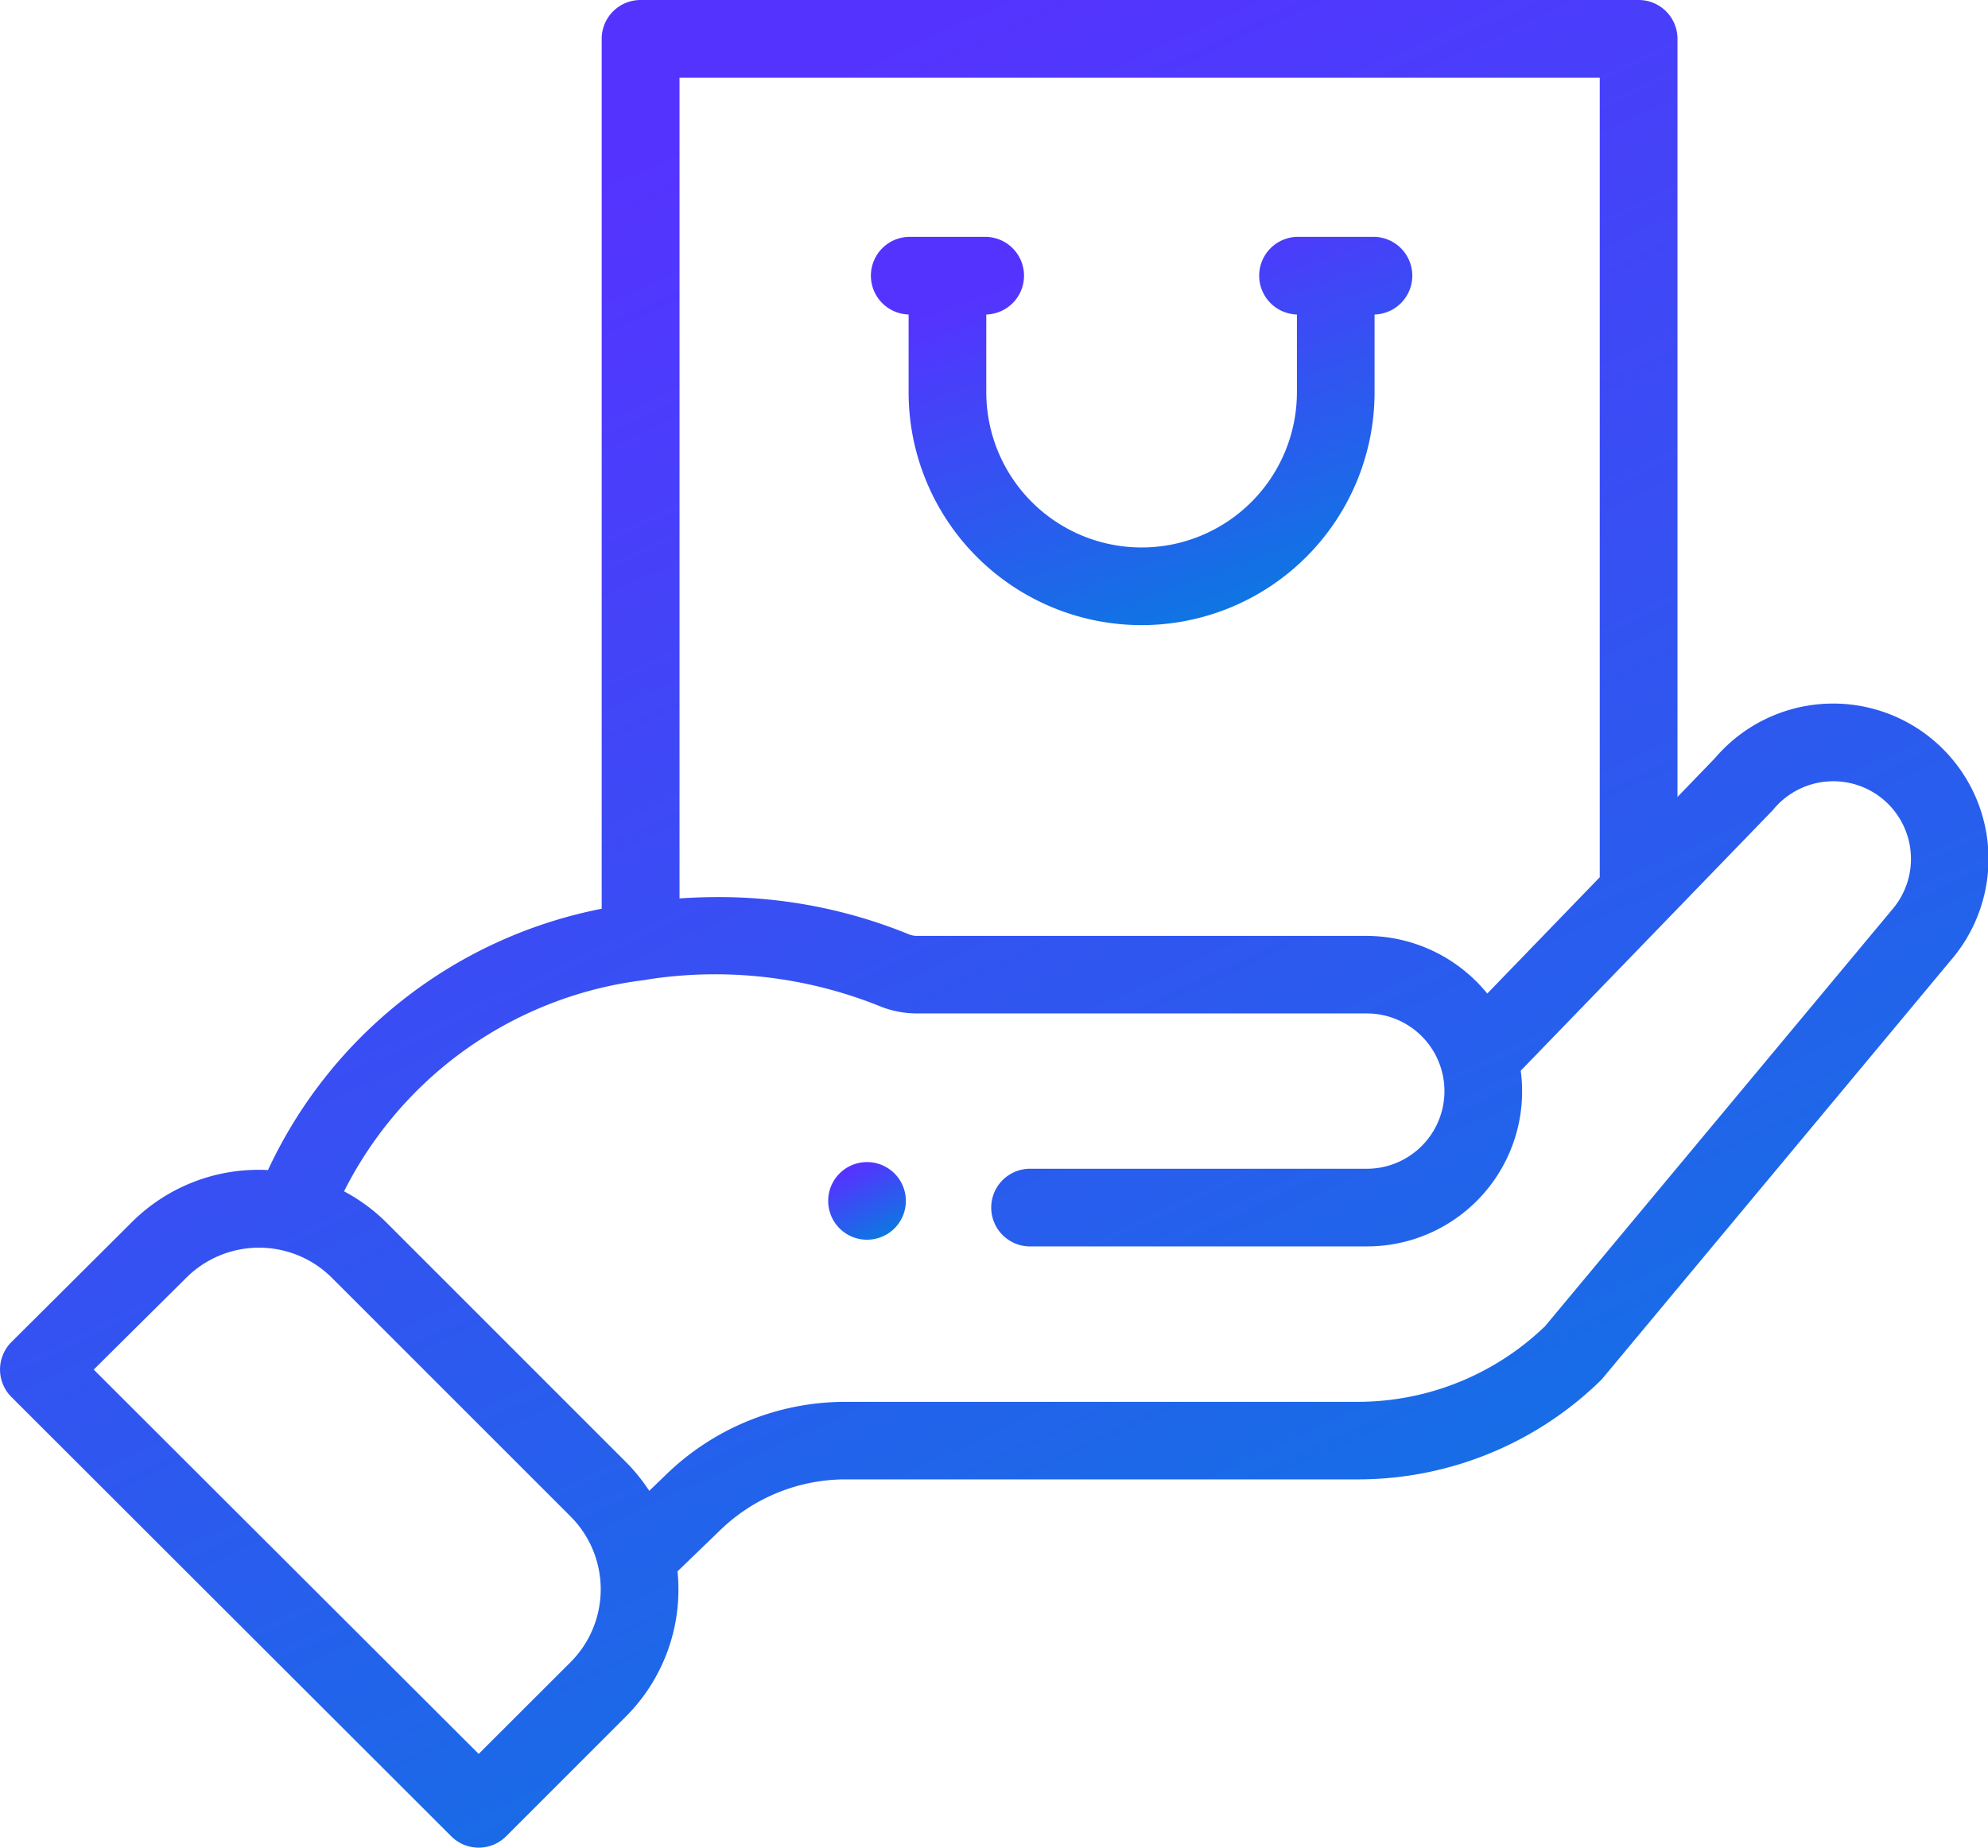 <svg xmlns="http://www.w3.org/2000/svg" xmlns:xlink="http://www.w3.org/1999/xlink" width="63.626" height="59.135" viewBox="0 0 63.626 59.135">
  <defs>
    <linearGradient id="linear-gradient" x1="0.5" x2="1" y2="1" gradientUnits="objectBoundingBox">
      <stop offset="0" stop-color="#53f"/>
      <stop offset="1" stop-color="#0083dd"/>
    </linearGradient>
  </defs>
  <g id="shopping" transform="translate(0 0)">
    <path id="Path_28" data-name="Path 28" d="M215.414,301.417a1.243,1.243,0,1,0-1.758,0A1.245,1.245,0,0,0,215.414,301.417Zm0,0" transform="translate(-186.786 -262.102)" fill="url(#linear-gradient)"/>
    <path id="Path_29" data-name="Path 29" d="M225.251,63.489v2.485a7.456,7.456,0,0,0,14.913,0V63.489a1.243,1.243,0,0,0,0-2.485h-2.485a1.243,1.243,0,0,0,0,2.485v2.485a4.971,4.971,0,0,1-9.942,0V63.489a1.243,1.243,0,0,0,0-2.485h-2.485a1.243,1.243,0,0,0,0,2.485Zm0,0" transform="translate(-196.171 -53.423)" fill="url(#linear-gradient)"/>
    <path id="Path_30" data-name="Path 30" d="M14.442,58.772a1.243,1.243,0,0,0,1.757,0l3.816-3.816a5.753,5.753,0,0,0,1.669-4.663l1.368-1.321a5.766,5.766,0,0,1,4.019-1.623H43.433a11.121,11.121,0,0,0,7.8-3.17,1.167,1.167,0,0,0,.088-.1L62.454,30.714a4.971,4.971,0,0,0-7.566-6.45l-1.2,1.244V1.242A1.243,1.243,0,0,0,52.443,0H20.5a1.243,1.243,0,0,0-1.243,1.243V29.085A14.948,14.948,0,0,0,8.577,37.449,5.739,5.739,0,0,0,4.2,39.136L.366,42.953a1.243,1.243,0,0,0,0,1.76ZM51.2,2.485V28.077L47.6,31.8a4.993,4.993,0,0,0-3.86-1.846H29.336a.686.686,0,0,1-.253-.053,16.059,16.059,0,0,0-6.092-1.189c-.416,0-.831.015-1.243.042V2.485ZM20.683,31.356a14.12,14.12,0,0,1,7.466.844,3.162,3.162,0,0,0,1.186.236H43.744a2.485,2.485,0,1,1,0,4.971H32.932a1.243,1.243,0,0,0,0,2.485H43.744a4.962,4.962,0,0,0,4.927-5.623c.259-.266,7.771-8.034,8.031-8.3.019-.02.038-.04.055-.061a2.486,2.486,0,1,1,3.793,3.214l-11.1,13.324a8.647,8.647,0,0,1-6.021,2.421H27.072a8.237,8.237,0,0,0-5.745,2.32l-.548.529a5.785,5.785,0,0,0-.763-.94l-7.633-7.633a5.8,5.8,0,0,0-1.371-1.014,12.442,12.442,0,0,1,9.671-6.768ZM5.957,40.9a3.3,3.3,0,0,1,4.668,0l7.634,7.633a3.3,3.3,0,0,1,0,4.668L15.32,56.135,3,43.835Zm0,0" fill="url(#linear-gradient)"/>
  </g>
</svg>
